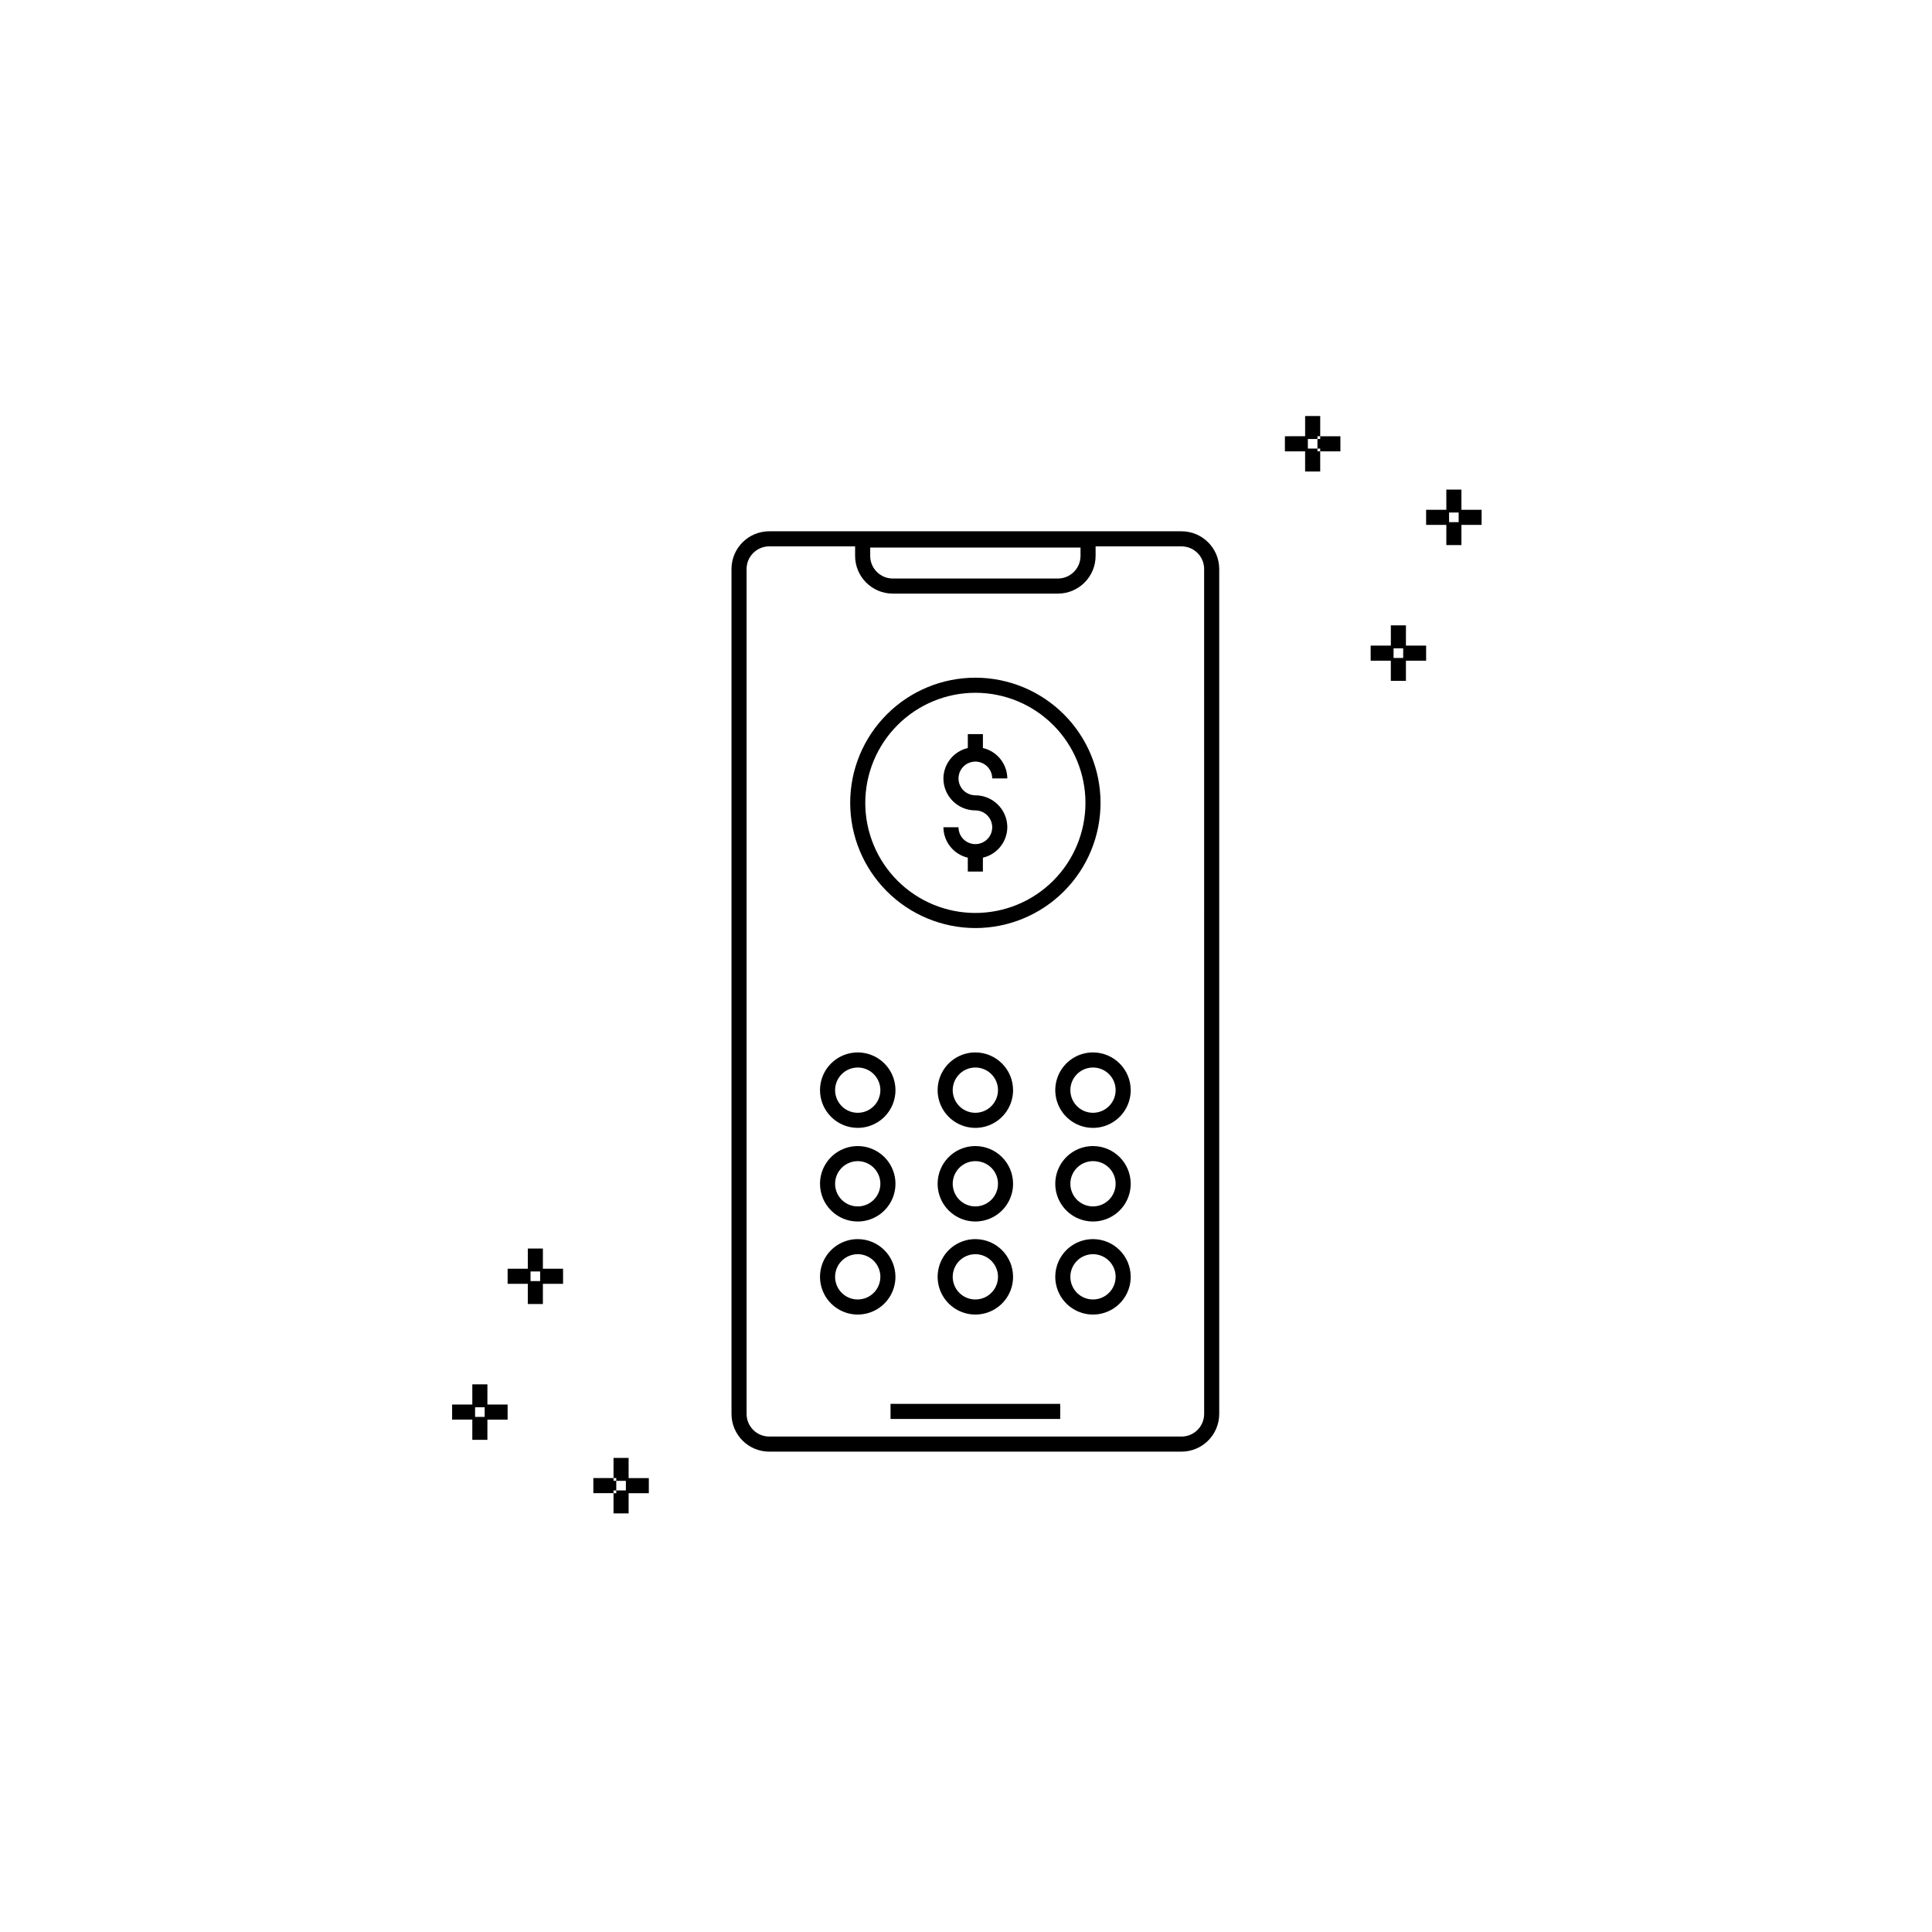 <?xml version="1.0" encoding="UTF-8"?>
<!-- Uploaded to: ICON Repo, www.svgrepo.com, Generator: ICON Repo Mixer Tools -->
<svg fill="#000000" width="800px" height="800px" version="1.1" viewBox="144 144 512 512" xmlns="http://www.w3.org/2000/svg">
 <path d="m406.95 363.23c-0.004-2.465-2.004-4.465-4.473-4.465-4.672-0.008-8.461-3.797-8.465-8.473 0.039-3.856 2.711-7.184 6.469-8.059v-3.684h4v3.684h-0.004c3.758 0.871 6.434 4.203 6.473 8.059h-4c0-1.805-1.09-3.434-2.762-4.125-1.668-0.691-3.59-0.309-4.867 0.969-1.277 1.277-1.66 3.199-0.969 4.871 0.691 1.668 2.32 2.758 4.125 2.758 4.676 0.004 8.465 3.793 8.473 8.465-0.039 3.859-2.715 7.191-6.473 8.062v3.684h-4v-3.684h0.004c-3.758-0.875-6.43-4.203-6.469-8.062h4c0 2.469 2 4.469 4.469 4.469s4.469-2 4.469-4.469zm60.156-68.438v223.91c-0.004 5.519-4.477 9.992-9.996 9.996h-109.26c-5.519-0.004-9.992-4.477-9.996-9.996v-223.91c0.004-5.519 4.477-9.992 9.996-9.996h109.26c5.519 0.004 9.992 4.477 9.996 9.996zm-92.496-5.68v2.207c0.004 3.312 2.688 5.996 5.996 5.996h43.742c3.312 0 5.996-2.684 6-5.996v-2.207zm88.496 5.68h0.004c-0.004-3.312-2.688-5.996-6-6h-22.766v2.527c-0.004 5.519-4.477 9.992-9.996 9.996h-43.742c-5.516-0.004-9.988-4.477-9.996-9.996v-2.527h-22.758c-3.312 0.004-5.996 2.688-6 6v223.91c0.004 3.312 2.688 5.996 6 6h109.26c3.312-0.004 5.996-2.688 6-6zm-83.105 225.25h44.965v-4h-44.965zm-10.691-163.27c-0.004-8.801 3.492-17.238 9.715-23.457 6.219-6.223 14.656-9.719 23.457-9.719 8.797 0 17.234 3.496 23.457 9.715 6.219 6.223 9.715 14.66 9.715 23.457 0 8.801-3.496 17.238-9.715 23.457-6.223 6.223-14.66 9.719-23.461 9.719-8.793-0.012-17.223-3.512-23.441-9.73-6.219-6.215-9.719-14.648-9.727-23.441zm4 0h-0.004c0 7.738 3.074 15.156 8.547 20.629 5.473 5.469 12.895 8.543 20.629 8.543 7.738 0 15.16-3.074 20.629-8.547 5.473-5.473 8.547-12.891 8.547-20.629-0.004-7.738-3.078-15.16-8.547-20.629-5.473-5.473-12.895-8.547-20.633-8.543-7.734 0.008-15.148 3.082-20.617 8.555-5.473 5.469-8.547 12.887-8.555 20.621zm-11.996 76.133-0.004-0.004c0-4.043 2.438-7.688 6.172-9.234s8.035-0.691 10.895 2.168 3.715 7.156 2.168 10.895c-1.547 3.734-5.195 6.168-9.238 6.168-5.516-0.004-9.988-4.477-9.996-9.996zm4 0-0.004-0.004c0 2.426 1.461 4.613 3.703 5.543 2.242 0.93 4.82 0.414 6.535-1.301 1.715-1.715 2.231-4.293 1.301-6.535-0.93-2.242-3.117-3.703-5.543-3.703-3.309 0.004-5.992 2.688-5.996 5.996zm47.164 0-0.004-0.004c0 4.043-2.434 7.691-6.168 9.238-3.738 1.547-8.035 0.691-10.895-2.168-2.859-2.859-3.715-7.16-2.168-10.895s5.191-6.172 9.234-6.172c5.519 0.008 9.992 4.481 9.996 9.996zm-4 0v-0.004c0-2.426-1.461-4.613-3.703-5.539-2.242-0.93-4.82-0.414-6.535 1.301-1.715 1.715-2.231 4.293-1.301 6.535 0.926 2.242 3.113 3.703 5.539 3.703 3.312-0.004 5.996-2.688 6-6zm35.176 0-0.004-0.004c0 4.043-2.434 7.691-6.168 9.238-3.738 1.547-8.035 0.691-10.895-2.168-2.859-2.859-3.715-7.16-2.168-10.895s5.191-6.172 9.234-6.172c5.519 0.008 9.992 4.481 9.996 9.996zm-4 0v-0.004c0-2.426-1.461-4.613-3.703-5.539-2.242-0.93-4.82-0.414-6.535 1.301-1.715 1.715-2.231 4.293-1.301 6.535 0.926 2.242 3.113 3.703 5.539 3.703 3.312-0.004 5.996-2.688 6-6zm-78.34 24.816-0.004-0.004c0-4.043 2.438-7.688 6.172-9.234s8.035-0.691 10.895 2.164c2.859 2.859 3.715 7.16 2.168 10.895s-5.195 6.172-9.238 6.172c-5.516-0.004-9.988-4.477-9.996-9.996zm4 0-0.004-0.004c0 2.426 1.461 4.613 3.703 5.539 2.242 0.93 4.82 0.418 6.535-1.297 1.715-1.719 2.231-4.297 1.301-6.539-0.93-2.238-3.117-3.703-5.543-3.703-3.309 0.004-5.992 2.688-5.996 6zm47.164 0-0.004-0.004c0 4.043-2.434 7.688-6.168 9.234-3.738 1.547-8.035 0.691-10.895-2.168-2.859-2.856-3.715-7.156-2.168-10.891 1.547-3.738 5.191-6.172 9.234-6.172 5.519 0.004 9.992 4.477 9.996 9.996zm-4 0v-0.004c0-2.426-1.461-4.613-3.703-5.543-2.242-0.926-4.82-0.414-6.535 1.301-1.715 1.715-2.231 4.297-1.301 6.535 0.926 2.242 3.113 3.703 5.539 3.703 3.312-0.004 5.996-2.684 6-5.996zm35.176 0-0.004-0.004c0 4.043-2.434 7.688-6.168 9.234-3.738 1.547-8.035 0.691-10.895-2.168-2.859-2.856-3.715-7.156-2.168-10.891 1.547-3.738 5.191-6.172 9.234-6.172 5.519 0.004 9.992 4.477 9.996 9.996zm-4 0v-0.004c0-2.426-1.461-4.613-3.703-5.543-2.242-0.926-4.82-0.414-6.535 1.301-1.715 1.715-2.231 4.297-1.301 6.535 0.926 2.242 3.113 3.703 5.539 3.703 3.312-0.004 5.996-2.684 6-5.996zm-58.352 24.656c0 4.043-2.434 7.688-6.168 9.234-3.738 1.547-8.035 0.691-10.895-2.168-2.859-2.859-3.715-7.156-2.168-10.895 1.547-3.734 5.191-6.168 9.234-6.168 5.519 0.004 9.992 4.477 9.996 9.996zm-4 0h0.004c0-2.426-1.461-4.613-3.703-5.543-2.242-0.93-4.82-0.414-6.535 1.301-1.715 1.715-2.231 4.293-1.301 6.535 0.93 2.242 3.113 3.703 5.539 3.703 3.312-0.004 5.996-2.688 6-5.996zm35.172 0c0 4.043-2.434 7.688-6.168 9.234-3.738 1.547-8.035 0.691-10.895-2.168-2.859-2.859-3.715-7.156-2.168-10.895 1.547-3.734 5.191-6.168 9.234-6.168 5.519 0.004 9.992 4.477 9.996 9.996zm-4 0h0.004c0-2.426-1.461-4.613-3.703-5.543-2.242-0.93-4.82-0.414-6.535 1.301-1.715 1.715-2.231 4.293-1.301 6.535 0.926 2.242 3.113 3.703 5.539 3.703 3.312-0.004 5.996-2.688 6-5.996zm35.176 0c0 4.043-2.434 7.688-6.168 9.234-3.738 1.547-8.035 0.691-10.895-2.168s-3.715-7.156-2.168-10.895c1.547-3.734 5.191-6.168 9.234-6.168 5.519 0.004 9.992 4.477 9.996 9.996zm-4 0h0.004c0-2.426-1.461-4.613-3.703-5.543-2.242-0.93-4.82-0.414-6.535 1.301-1.715 1.715-2.231 4.293-1.301 6.535 0.926 2.242 3.113 3.703 5.539 3.703 3.312-0.004 5.996-2.688 6-5.996zm76.934-167.29h5.352v4h-5.352v5.348h-4v-5.348h-5.348v-4h5.352v-5.356h4zm-3.273 0.727v2.547h2.547v-2.547zm23.328-32.715h-5.348v5.348h-4v-5.348h-5.356v-4h5.356v-5.356h4v5.356h5.348zm-8.621-3.273v2.547h2.539v-2.547zm-34.879-16.945h-2.543v-2.547h2.547v-0.727h0.727v-5.356h-4v5.356l-5.359 0.004v4h5.356v5.348h4v-5.348l-0.727-0.004zm0.727-2.547-0.727 0.004v2.547h0.727v0.727h5.352v-4h-5.352zm-220.7 255.88h5.356v4h-5.356v5.356h-4v-5.359h-5.348v-4h5.348v-5.352h4zm-3.266 0.727v2.547h2.539v-2.547zm17.969-36.715h5.348v4h-5.348v5.356h-4l0.004-5.356h-5.348v-4h5.348v-5.352h4zm-3.273 0.727v2.547h2.547v-2.547zm22.719 58.023v-2.547h-0.727v-0.727h-5.348v4h5.348v-0.727zm3.273-8.621h-4v5.352h0.727v0.727h2.547v2.547h-2.547v0.727h-0.727v5.356h4v-5.356h5.356v-4h-5.356z"/>
</svg>